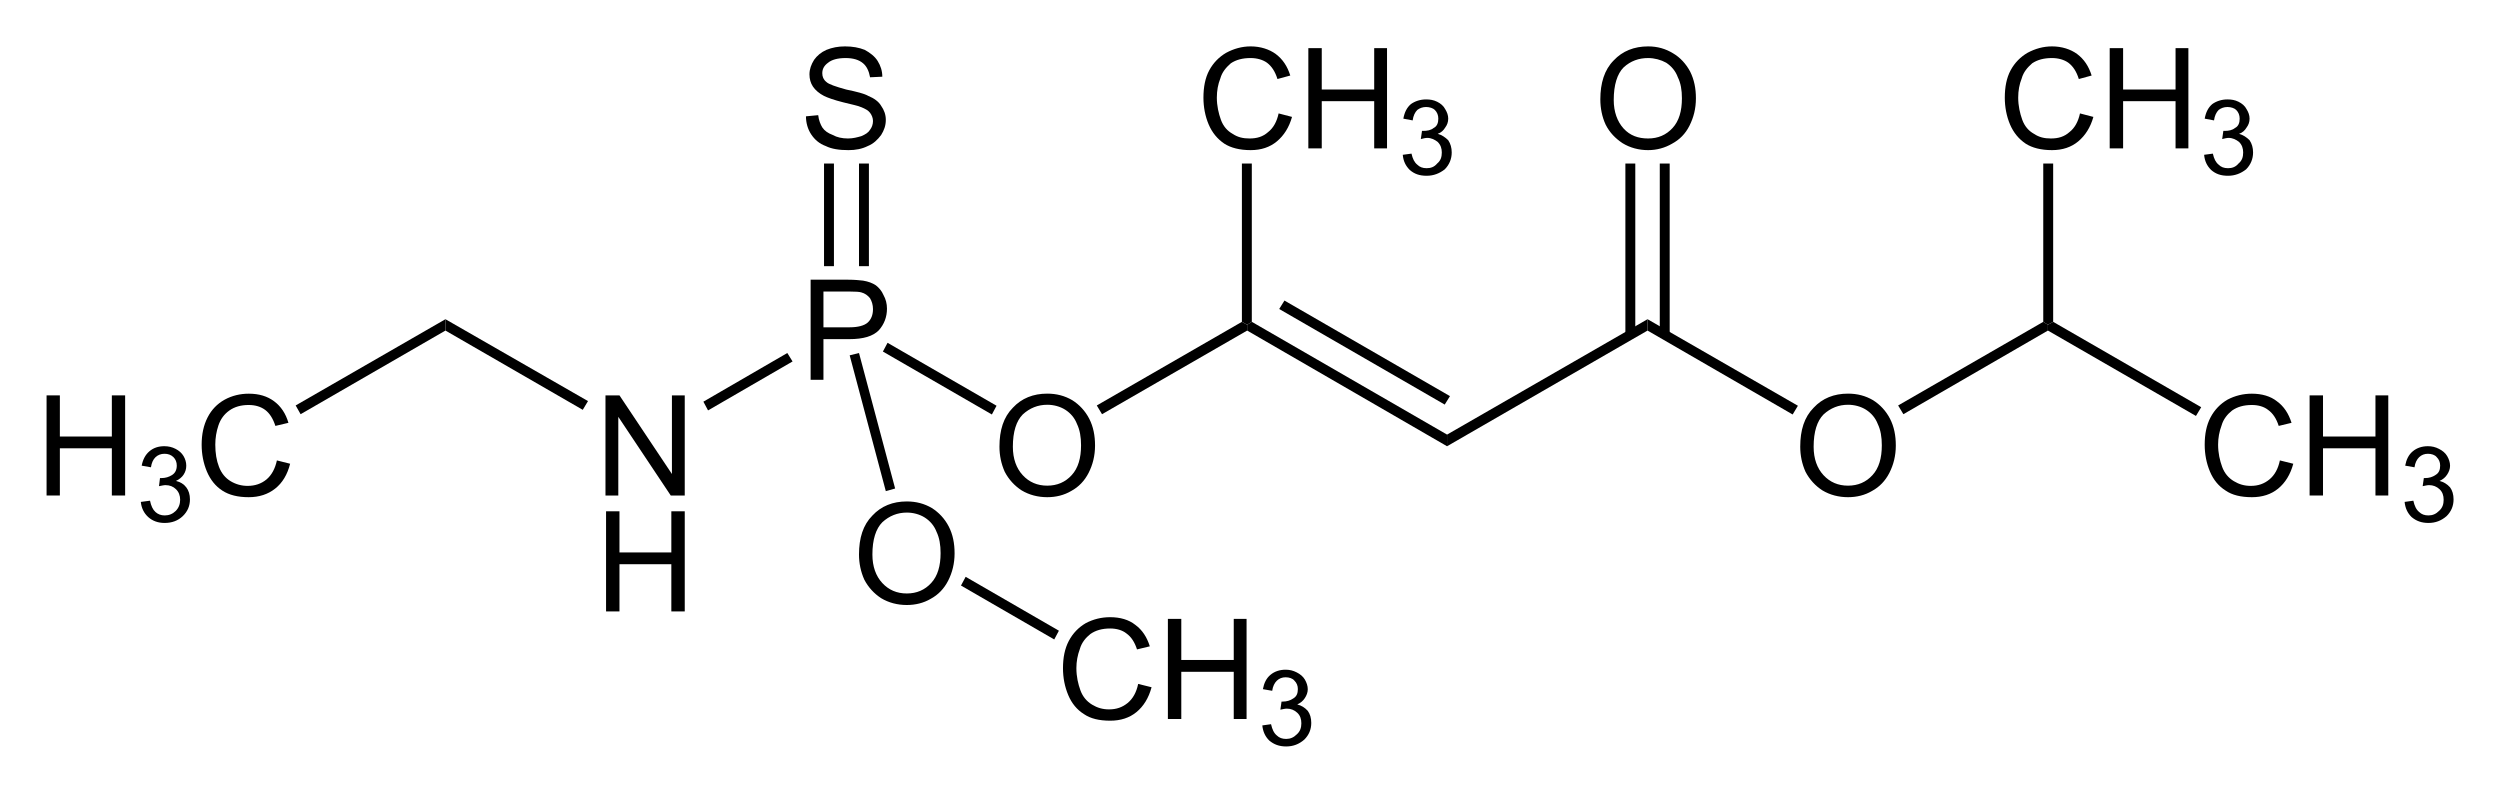 <?xml version="1.0" encoding="UTF-8" standalone="no"?>
<!-- Created with Inkscape (http://www.inkscape.org/) -->
<svg xmlns:rdf="http://www.w3.org/1999/02/22-rdf-syntax-ns#" xmlns="http://www.w3.org/2000/svg" xml:space="preserve" version="1.1" xmlns:cc="http://creativecommons.org/ns#" xmlns:dc="http://purl.org/dc/elements/1.1/" viewBox="0 0 536.2 170.1"><g transform="matrix(1.25,0,0,-1.25,-5.637,173.7)"><g style="" transform="scale(1,-1)"><path fill-rule="nonzero" fill="#000" d="m12.5-53.94,0-17.18,2.28,0,0,7.06,8.92,0,0-7.06,2.28,0,0,17.18-2.28,0,0-8.1-8.92,0,0,8.1z"/></g><g style="" transform="scale(1,-1)"><path fill-rule="nonzero" fill="#000" d="m28.67-52.84,1.58-0.21c0.18,0.89,0.49,1.54,0.93,1.94,0.43,0.39,0.96,0.59,1.59,0.59,0.74,0,1.37-0.26,1.89-0.77,0.51-0.52,0.76-1.16,0.76-1.92,0-0.73-0.23-1.33-0.71-1.8-0.47-0.47-1.08-0.71-1.81-0.71-0.3,0-0.67,0.1-1.11,0.18l0.17-1.39h0.26c0.67,0,1.28-0.18,1.82-0.53s0.8-0.89,0.8-1.62c0-0.58-0.19-1.06-0.58-1.45-0.4-0.38-0.9-0.57-1.52-0.57s-1.13,0.2-1.54,0.58c-0.41,0.39-0.68,0.97-0.79,1.74l-1.59-0.28c0.2-1.06,0.64-1.88,1.32-2.46,0.69-0.59,1.54-0.88,2.56-0.88,0.7,0,1.35,0.15,1.94,0.46,0.59,0.3,1.05,0.71,1.36,1.23s0.47,1.08,0.47,1.66c0,0.56-0.15,1.06-0.45,1.52s-0.74,0.82-1.32,1.09c0.76,0.18,1.35,0.54,1.77,1.1,0.42,0.55,0.63,1.24,0.63,2.07,0,1.13-0.41,2.08-1.23,2.87-0.82,0.78-1.85,1.17-3.11,1.17-1.13,0-2.07-0.34-2.82-1.01-0.74-0.68-1.17-1.55-1.27-2.62z"/></g><g style="" transform="scale(1,-1)"><path fill-rule="nonzero" fill="#000" d="m52.02-59.96,2.27,0.57c-0.47,1.87-1.33,3.29-2.57,4.27s-2.75,1.47-4.54,1.47c-1.85,0-3.36-0.37-4.52-1.13-1.16-0.75-2.04-1.84-2.65-3.27-0.6-1.43-0.9-2.97-0.9-4.61,0-1.79,0.34-3.35,1.02-4.68s1.66-2.34,2.92-3.04c1.26-0.69,2.65-1.03,4.16-1.03,1.72,0,3.17,0.43,4.34,1.31,1.17,0.87,1.99,2.11,2.45,3.69l-2.24,0.53c-0.4-1.25-0.98-2.16-1.73-2.73-0.76-0.57-1.71-0.86-2.86-0.86-1.32,0-2.43,0.32-3.31,0.95-0.89,0.63-1.51,1.48-1.87,2.55s-0.54,2.17-0.54,3.3c0,1.46,0.21,2.74,0.64,3.83,0.42,1.09,1.09,1.9,1.98,2.44,0.9,0.54,1.88,0.81,2.92,0.81,1.28,0,2.35-0.37,3.24-1.1,0.88-0.74,1.48-1.83,1.79-3.27z"/></g><path d="m80.94,84.19,0-1.95-24.85-14.35-0.85,1.5" fill-rule="nonzero" fill="#000"/><g style="" fill-rule="nonzero" transform="scale(1,-1)" fill="#000"><path d="m108.4-53.94,0-17.18,2.4,0,9,13.49,0-13.49,2.2,0,0,17.18-2.4,0-9-13.5,0,13.5z"/><path d="m108.5-34.05,0-17.18,2.3,0,0,7.06,8.9,0,0-7.06,2.3,0,0,17.18-2.3,0,0-8.1-8.9,0,0,8.1z"/></g><path d="m105.4,70.14-0.9-1.5-23.56,13.6,0,1.95" fill-rule="nonzero" fill="#000"/><g style="" transform="scale(1,-1)"><path fill-rule="nonzero" fill="#000" d="m143.6-73.79,0-17.18,6.4,0c1.2,0,2,0.1,2.6,0.16,0.9,0.15,1.6,0.41,2.2,0.81,0.5,0.39,1,0.94,1.3,1.66,0.4,0.71,0.6,1.49,0.6,2.34,0,1.46-0.5,2.7-1.4,3.71-1,1.01-2.6,1.52-5.1,1.52h-4.4v6.98zm2.2-9.01,4.5,0c1.4,0,2.5-0.28,3.1-0.82,0.6-0.55,0.9-1.32,0.9-2.31,0-0.72-0.2-1.33-0.5-1.85-0.4-0.51-0.9-0.85-1.5-1.01-0.3-0.1-1-0.15-2.1-0.15h-4.4z"/></g><path d="m139.6,78.39,0.9-1.45-14.5-8.4-0.8,1.5" fill-rule="nonzero" fill="#000"/><g style="" transform="scale(1,-1)"><path fill-rule="nonzero" fill="#000" d="m176-62.31c0-2.85,0.7-5.08,2.3-6.69,1.5-1.62,3.5-2.42,5.9-2.42,1.6,0,3,0.37,4.3,1.13,1.2,0.76,2.2,1.82,2.9,3.17,0.7,1.36,1,2.89,1,4.61,0,1.75-0.4,3.3-1.1,4.68-0.7,1.37-1.7,2.42-3,3.12-1.2,0.71-2.6,1.06-4.1,1.06-1.6,0-3.1-0.39-4.4-1.17-1.2-0.78-2.2-1.85-2.9-3.2-0.6-1.35-0.9-2.78-0.9-4.29zm2.3,0c0,2.07,0.6,3.7,1.7,4.89s2.5,1.79,4.2,1.79,3.1-0.6,4.2-1.81c1.1-1.2,1.6-2.91,1.6-5.12,0-1.4-0.2-2.62-0.7-3.66-0.4-1.04-1.1-1.85-2-2.43-0.9-0.57-2-0.86-3.1-0.86-1.6,0-3,0.56-4.2,1.66-1.1,1.11-1.7,2.95-1.7,5.54z"/></g><path d="m175.5,69.34-0.8-1.5-18.7,10.8,0.8,1.5" fill-rule="nonzero" fill="#000"/><path d="m217.6,83.74,0.9-0.5,0-1-24.9-14.35-0.9,1.5" fill-rule="nonzero" fill="#000"/><path d="m252.8,64.39,0-2-34.3,19.85,0,1,0.8,0.5" fill-rule="nonzero" fill="#000"/><path d="m253.3,70.99-0.9-1.45-28.4,16.4,0.9,1.45" fill-rule="nonzero" fill="#000"/><g style="" transform="scale(1,-1)"><path fill-rule="nonzero" fill="#000" d="m142.8-119,2.1-0.2c0.1,0.9,0.4,1.6,0.7,2.1,0.4,0.6,1,1,1.8,1.3,0.7,0.4,1.6,0.6,2.6,0.6,0.9,0,1.6-0.2,2.3-0.4,0.7-0.3,1.2-0.6,1.5-1.1,0.3-0.4,0.5-0.9,0.5-1.5,0-0.5-0.2-1-0.5-1.4s-0.8-0.7-1.6-1c-0.4-0.2-1.4-0.4-3-0.8s-2.7-0.8-3.3-1.1c-0.8-0.4-1.5-1-1.9-1.6s-0.6-1.3-0.6-2.1c0-0.9,0.3-1.7,0.8-2.5,0.5-0.7,1.2-1.3,2.1-1.7,1-0.4,2-0.6,3.2-0.6,1.3,0,2.4,0.2,3.4,0.6,0.9,0.5,1.7,1.1,2.2,1.9s0.8,1.7,0.8,2.7l-2.1,0.1c-0.2-1.1-0.6-1.9-1.2-2.4-0.7-0.6-1.7-0.9-3-0.9-1.4,0-2.4,0.3-3,0.8-0.7,0.5-1,1.1-1,1.8,0,0.6,0.2,1.1,0.7,1.5,0.4,0.4,1.6,0.8,3.4,1.3,1.9,0.4,3.1,0.7,3.8,1.1,1,0.4,1.8,1,2.2,1.7,0.5,0.7,0.8,1.5,0.8,2.4,0,1-0.3,1.8-0.8,2.6-0.6,0.8-1.3,1.5-2.3,1.9-1,0.5-2.1,0.7-3.3,0.7-1.6,0-2.9-0.2-3.9-0.7-1.1-0.4-1.9-1.1-2.5-2s-0.9-2-0.9-3.1z"/></g><path d="m145.9,93.29,1.7,0,0,17.61-1.7,0,0-17.61z" fill-rule="nonzero" fill="#000"/><path d="m151.9,93.29,1.7,0,0,17.61-1.7,0,0-17.61z" fill-rule="nonzero" fill="#000"/><path d="m287.2,84.19,0-1.95-34.4-19.85,0,2" fill-rule="nonzero" fill="#000"/><g style="" transform="scale(1,-1)"><path fill-rule="nonzero" fill="#000" d="m313.4-62.31c0-2.85,0.7-5.08,2.3-6.69,1.5-1.62,3.5-2.42,5.9-2.42,1.6,0,3,0.37,4.3,1.13,1.2,0.76,2.2,1.82,2.9,3.17,0.7,1.36,1,2.89,1,4.61,0,1.75-0.4,3.3-1.1,4.68-0.7,1.37-1.7,2.42-3,3.12-1.2,0.71-2.6,1.06-4.1,1.06-1.6,0-3.1-0.39-4.4-1.17-1.2-0.78-2.2-1.85-2.9-3.2-0.6-1.35-0.9-2.78-0.9-4.29zm2.3,0c0,2.07,0.6,3.7,1.7,4.89s2.5,1.79,4.2,1.79,3.1-0.6,4.2-1.81c1.1-1.2,1.6-2.91,1.6-5.12,0-1.4-0.2-2.62-0.7-3.66-0.4-1.04-1.1-1.85-2-2.43-0.9-0.57-2-0.86-3.1-0.86-1.6,0-3,0.56-4.2,1.66-1.1,1.11-1.7,2.95-1.7,5.54z"/></g><path d="m313,69.34-0.9-1.5-24.9,14.4,0,1.95" fill-rule="nonzero" fill="#000"/><path d="m355.1,83.74,0.8-0.5,0-1-24.8-14.35-0.9,1.5" fill-rule="nonzero" fill="#000"/><g style="" fill-rule="nonzero" transform="scale(1,-1)" fill="#000"><path d="m223.9-119.5,2.3,0.6c-0.5,1.8-1.4,3.2-2.6,4.2s-2.7,1.5-4.5,1.5c-1.9,0-3.4-0.4-4.5-1.1-1.2-0.8-2.1-1.9-2.7-3.3s-0.9-3-0.9-4.6c0-1.8,0.3-3.4,1-4.7s1.7-2.3,2.9-3c1.3-0.7,2.7-1.1,4.2-1.1,1.7,0,3.2,0.5,4.3,1.3,1.2,0.9,2,2.1,2.5,3.7l-2.2,0.6c-0.4-1.3-1-2.2-1.8-2.8-0.7-0.5-1.7-0.8-2.8-0.8-1.4,0-2.5,0.3-3.4,0.9-0.8,0.7-1.5,1.5-1.8,2.6-0.4,1-0.6,2.1-0.6,3.3,0,1.4,0.3,2.7,0.7,3.8s1.1,1.9,2,2.4c0.9,0.6,1.8,0.8,2.9,0.8,1.3,0,2.3-0.3,3.2-1.1,0.9-0.7,1.5-1.8,1.8-3.2z"/><path d="m229-113.5,0-17.2,2.3,0,0,7.1,9,0,0-7.1,2.2,0,0,17.2-2.2,0,0-8.1-9,0,0,8.1z"/></g><g style="" transform="scale(1,-1)"><path fill-rule="nonzero" fill="#000" d="m245.2-112.4,1.5-0.2c0.2,0.9,0.5,1.5,1,1.9,0.4,0.4,0.9,0.6,1.6,0.6s1.3-0.2,1.8-0.8c0.6-0.5,0.8-1.1,0.8-1.9,0-0.7-0.2-1.3-0.7-1.8-0.5-0.4-1.1-0.7-1.8-0.7-0.3,0-0.7,0.1-1.1,0.2l0.2-1.4h0.2c0.7,0,1.3-0.1,1.8-0.5,0.6-0.3,0.8-0.9,0.8-1.6,0-0.6-0.2-1.1-0.6-1.5-0.3-0.3-0.9-0.5-1.5-0.5s-1.1,0.2-1.5,0.5c-0.4,0.4-0.7,1-0.8,1.8l-1.6-0.3c0.2-1.1,0.6-1.9,1.3-2.5,0.7-0.5,1.6-0.8,2.6-0.8,0.7,0,1.3,0.1,1.9,0.4s1.1,0.7,1.4,1.3c0.3,0.5,0.5,1,0.5,1.6s-0.2,1.1-0.5,1.5c-0.3,0.5-0.7,0.9-1.3,1.1,0.7,0.2,1.3,0.6,1.8,1.1,0.4,0.6,0.6,1.3,0.6,2.1,0,1.1-0.4,2.1-1.2,2.9-0.9,0.7-1.9,1.1-3.1,1.1s-2.1-0.3-2.9-1c-0.7-0.7-1.1-1.5-1.2-2.6z"/></g><path d="m217.6,110.9,1.7,0,0-27.16-0.8-0.5-0.9,0.5" fill-rule="nonzero" fill="#000"/><g style="" transform="scale(1,-1)"><path fill-rule="nonzero" fill="#000" d="m279.1-121.9c0-2.8,0.7-5.1,2.3-6.7,1.5-1.6,3.5-2.4,5.9-2.4,1.6,0,3,0.4,4.3,1.2,1.2,0.7,2.2,1.8,2.9,3.1,0.7,1.4,1,2.9,1,4.6,0,1.8-0.4,3.3-1.1,4.7s-1.7,2.4-3,3.1c-1.2,0.7-2.6,1.1-4.1,1.1-1.6,0-3.1-0.4-4.4-1.2-1.2-0.8-2.2-1.8-2.9-3.2-0.6-1.3-0.9-2.8-0.9-4.3zm2.3,0.1c0,2,0.6,3.7,1.7,4.9s2.5,1.7,4.2,1.7,3.1-0.6,4.2-1.8,1.6-2.9,1.6-5.1c0-1.4-0.2-2.6-0.7-3.6-0.4-1.1-1.1-1.9-2-2.5-0.9-0.5-2-0.8-3.1-0.8-1.6,0-3,0.5-4.2,1.6-1.1,1.1-1.7,3-1.7,5.6z"/></g><path d="m283.4,81.49,1.7,0,0,29.41-1.7,0,0-29.41z" fill-rule="nonzero" fill="#000"/><path d="m289.3,81.49,1.7,0,0,29.41-1.7,0,0-29.41z" fill-rule="nonzero" fill="#000"/><g style="" fill-rule="nonzero" transform="scale(1,-1)" fill="#000"><path d="m395.7-59.96,2.3,0.57c-0.5,1.87-1.4,3.29-2.6,4.27s-2.7,1.47-4.5,1.47c-1.9,0-3.4-0.37-4.5-1.13-1.2-0.75-2.1-1.84-2.7-3.27s-0.9-2.97-0.9-4.61c0-1.79,0.3-3.35,1-4.68s1.7-2.34,2.9-3.04c1.3-0.69,2.7-1.03,4.2-1.03,1.7,0,3.2,0.43,4.3,1.31,1.2,0.87,2,2.11,2.5,3.69l-2.2,0.53c-0.4-1.25-1-2.16-1.8-2.73-0.7-0.57-1.7-0.86-2.8-0.86-1.4,0-2.5,0.32-3.4,0.95-0.8,0.63-1.5,1.48-1.8,2.55-0.4,1.07-0.6,2.17-0.6,3.3,0,1.46,0.3,2.74,0.7,3.83s1.1,1.9,2,2.44,1.8,0.81,2.9,0.81c1.3,0,2.3-0.37,3.2-1.1,0.9-0.74,1.5-1.83,1.8-3.27z"/><path d="m400.8-53.94,0-17.18,2.3,0,0,7.06,9,0,0-7.06,2.2,0,0,17.18-2.2,0,0-8.1-9,0,0,8.1z"/></g><g style="" transform="scale(1,-1)"><path fill-rule="nonzero" fill="#000" d="m417.1-52.84,1.5-0.21c0.2,0.89,0.5,1.54,1,1.94,0.4,0.39,0.9,0.59,1.6,0.59s1.3-0.26,1.8-0.77c0.6-0.52,0.8-1.16,0.8-1.92,0-0.73-0.2-1.33-0.7-1.8s-1.1-0.71-1.8-0.71c-0.3,0-0.7,0.1-1.1,0.18l0.2-1.39h0.2c0.7,0,1.3-0.18,1.8-0.53,0.6-0.35,0.8-0.89,0.8-1.62,0-0.58-0.2-1.06-0.6-1.45-0.3-0.38-0.9-0.57-1.5-0.57s-1.1,0.2-1.5,0.58c-0.4,0.39-0.7,0.97-0.8,1.74l-1.6-0.28c0.2-1.06,0.6-1.88,1.3-2.46,0.7-0.59,1.6-0.88,2.6-0.88,0.7,0,1.3,0.15,1.9,0.46,0.6,0.3,1.1,0.71,1.4,1.23s0.5,1.08,0.5,1.66c0,0.56-0.2,1.06-0.5,1.52s-0.7,0.82-1.3,1.09c0.7,0.18,1.3,0.54,1.8,1.1,0.4,0.55,0.6,1.24,0.6,2.07,0,1.13-0.4,2.08-1.2,2.87-0.9,0.78-1.9,1.17-3.1,1.17s-2.1-0.34-2.9-1.01c-0.7-0.68-1.1-1.55-1.2-2.62z"/></g><path d="m382.2,69.09-0.9-1.5-25.4,14.65,0,1,0.9,0.5" fill-rule="nonzero" fill="#000"/><g style="" fill-rule="nonzero" transform="scale(1,-1)" fill="#000"><path d="m361.4-119.5,2.3,0.6c-0.5,1.8-1.4,3.2-2.6,4.2s-2.7,1.5-4.5,1.5c-1.9,0-3.4-0.4-4.5-1.1-1.2-0.8-2.1-1.9-2.7-3.3s-0.9-3-0.9-4.6c0-1.8,0.3-3.4,1-4.7s1.7-2.3,2.9-3c1.3-0.7,2.7-1.1,4.2-1.1,1.7,0,3.2,0.5,4.3,1.3,1.2,0.9,2,2.1,2.5,3.7l-2.2,0.6c-0.4-1.3-1-2.2-1.8-2.8-0.7-0.5-1.7-0.8-2.8-0.8-1.4,0-2.5,0.3-3.4,0.9-0.8,0.7-1.5,1.5-1.8,2.6-0.4,1-0.6,2.1-0.6,3.3,0,1.4,0.3,2.7,0.7,3.8s1.1,1.9,2,2.4c0.9,0.6,1.8,0.8,2.9,0.8,1.3,0,2.3-0.3,3.2-1.1,0.9-0.7,1.5-1.8,1.8-3.2z"/><path d="m366.5-113.5,0-17.2,2.3,0,0,7.1,9,0,0-7.1,2.2,0,0,17.2-2.2,0,0-8.1-9,0,0,8.1z"/></g><g style="" transform="scale(1,-1)"><path fill-rule="nonzero" fill="#000" d="m382.7-112.4,1.5-0.2c0.2,0.9,0.5,1.5,1,1.9,0.4,0.4,0.9,0.6,1.6,0.6s1.3-0.2,1.8-0.8c0.6-0.5,0.8-1.1,0.8-1.9,0-0.7-0.2-1.3-0.7-1.8-0.5-0.4-1.1-0.7-1.8-0.7-0.3,0-0.7,0.1-1.1,0.2l0.2-1.4h0.2c0.7,0,1.3-0.1,1.8-0.5,0.6-0.3,0.8-0.9,0.8-1.6,0-0.6-0.2-1.1-0.6-1.5-0.3-0.3-0.9-0.5-1.5-0.5s-1.1,0.2-1.5,0.5c-0.4,0.4-0.7,1-0.8,1.8l-1.6-0.3c0.2-1.1,0.6-1.9,1.3-2.5,0.7-0.5,1.6-0.8,2.6-0.8,0.7,0,1.3,0.1,1.9,0.4s1.1,0.7,1.4,1.3c0.3,0.5,0.5,1,0.5,1.6s-0.2,1.1-0.5,1.5c-0.3,0.5-0.7,0.9-1.3,1.1,0.7,0.2,1.3,0.6,1.8,1.1,0.4,0.6,0.6,1.3,0.6,2.1,0,1.1-0.4,2.1-1.2,2.9-0.9,0.7-1.9,1.1-3.1,1.1s-2.1-0.3-2.9-1c-0.7-0.7-1.1-1.5-1.2-2.6z"/></g><path d="m355.1,110.9,1.7,0,0-27.16-0.9-0.5-0.8,0.5" fill-rule="nonzero" fill="#000"/><g style="" transform="scale(1,-1)"><path fill-rule="nonzero" fill="#000" d="m151.9-43.81c0-2.85,0.7-5.08,2.3-6.69,1.5-1.62,3.5-2.42,5.9-2.42,1.6,0,3,0.37,4.3,1.13,1.2,0.76,2.2,1.82,2.9,3.17,0.7,1.36,1,2.89,1,4.61,0,1.75-0.4,3.3-1.1,4.68-0.7,1.37-1.7,2.42-3,3.12-1.2,0.71-2.6,1.06-4.1,1.06-1.6,0-3.1-0.39-4.4-1.17-1.2-0.78-2.2-1.85-2.9-3.2-0.6-1.35-0.9-2.78-0.9-4.29zm2.3,0c0,2.07,0.6,3.7,1.7,4.89s2.5,1.79,4.2,1.79,3.1-0.6,4.2-1.81c1.1-1.2,1.6-2.91,1.6-5.12,0-1.4-0.2-2.62-0.7-3.66-0.4-1.04-1.1-1.85-2-2.43-0.9-0.57-2-0.86-3.1-0.86-1.6,0-3,0.56-4.2,1.66-1.1,1.11-1.7,2.95-1.7,5.54z"/></g><path d="m158.1,55.14-1.6-0.45-6.2,23.3,1.6,0.4" fill-rule="nonzero" fill="#000"/><g style="" fill-rule="nonzero" transform="scale(1,-1)" fill="#000"><path d="m199.8-21.61,2.3,0.57c-0.5,1.87-1.4,3.29-2.6,4.27s-2.7,1.47-4.5,1.47c-1.9,0-3.4-0.37-4.5-1.13-1.2-0.75-2.1-1.84-2.7-3.27s-0.9-2.97-0.9-4.61c0-1.79,0.3-3.35,1-4.68s1.7-2.34,2.9-3.04c1.3-0.69,2.7-1.03,4.2-1.03,1.7,0,3.2,0.43,4.3,1.31,1.2,0.87,2,2.11,2.5,3.69l-2.2,0.53c-0.4-1.25-1-2.16-1.8-2.73-0.7-0.57-1.7-0.86-2.8-0.86-1.4,0-2.5,0.32-3.4,0.95-0.8,0.63-1.5,1.48-1.8,2.55-0.4,1.07-0.6,2.17-0.6,3.3,0,1.46,0.3,2.74,0.7,3.83s1.1,1.9,2,2.44,1.8,0.81,2.9,0.81c1.3,0,2.3-0.37,3.2-1.1,0.9-0.74,1.5-1.83,1.8-3.27z"/><path d="m204.9-15.59,0-17.18,2.3,0,0,7.05,9,0,0-7.05,2.2,0,0,17.18-2.2,0,0-8.1-9,0,0,8.1z"/></g><g style="" transform="scale(1,-1)"><path fill-rule="nonzero" fill="#000" d="m221.1-14.49,1.5-0.21c0.2,0.89,0.5,1.54,1,1.94,0.4,0.39,0.9,0.59,1.6,0.59s1.3-0.26,1.8-0.77c0.6-0.52,0.8-1.16,0.8-1.92,0-0.73-0.2-1.33-0.7-1.8s-1.1-0.71-1.8-0.71c-0.3,0-0.7,0.1-1.1,0.18l0.2-1.39h0.2c0.7,0,1.3-0.18,1.8-0.53,0.6-0.35,0.8-0.89,0.8-1.62,0-0.58-0.2-1.06-0.6-1.45-0.3-0.38-0.9-0.57-1.5-0.57s-1.1,0.2-1.5,0.58c-0.4,0.39-0.7,0.97-0.8,1.74l-1.6-0.28c0.2-1.06,0.6-1.88,1.3-2.46,0.7-0.59,1.6-0.88,2.6-0.88,0.7,0,1.3,0.15,1.9,0.46,0.6,0.3,1.1,0.71,1.4,1.23s0.5,1.08,0.5,1.66c0,0.56-0.2,1.06-0.5,1.52s-0.7,0.82-1.3,1.09c0.7,0.18,1.3,0.54,1.8,1.1,0.4,0.55,0.6,1.24,0.6,2.07,0,1.13-0.4,2.08-1.2,2.87-0.9,0.78-1.9,1.17-3.1,1.17s-2.1-0.34-2.9-1.01c-0.7-0.68-1.1-1.55-1.2-2.62z"/></g><path d="m186.2,30.74-0.8-1.5-16,9.25,0.8,1.5" fill-rule="nonzero" fill="#000"/></g></svg>
